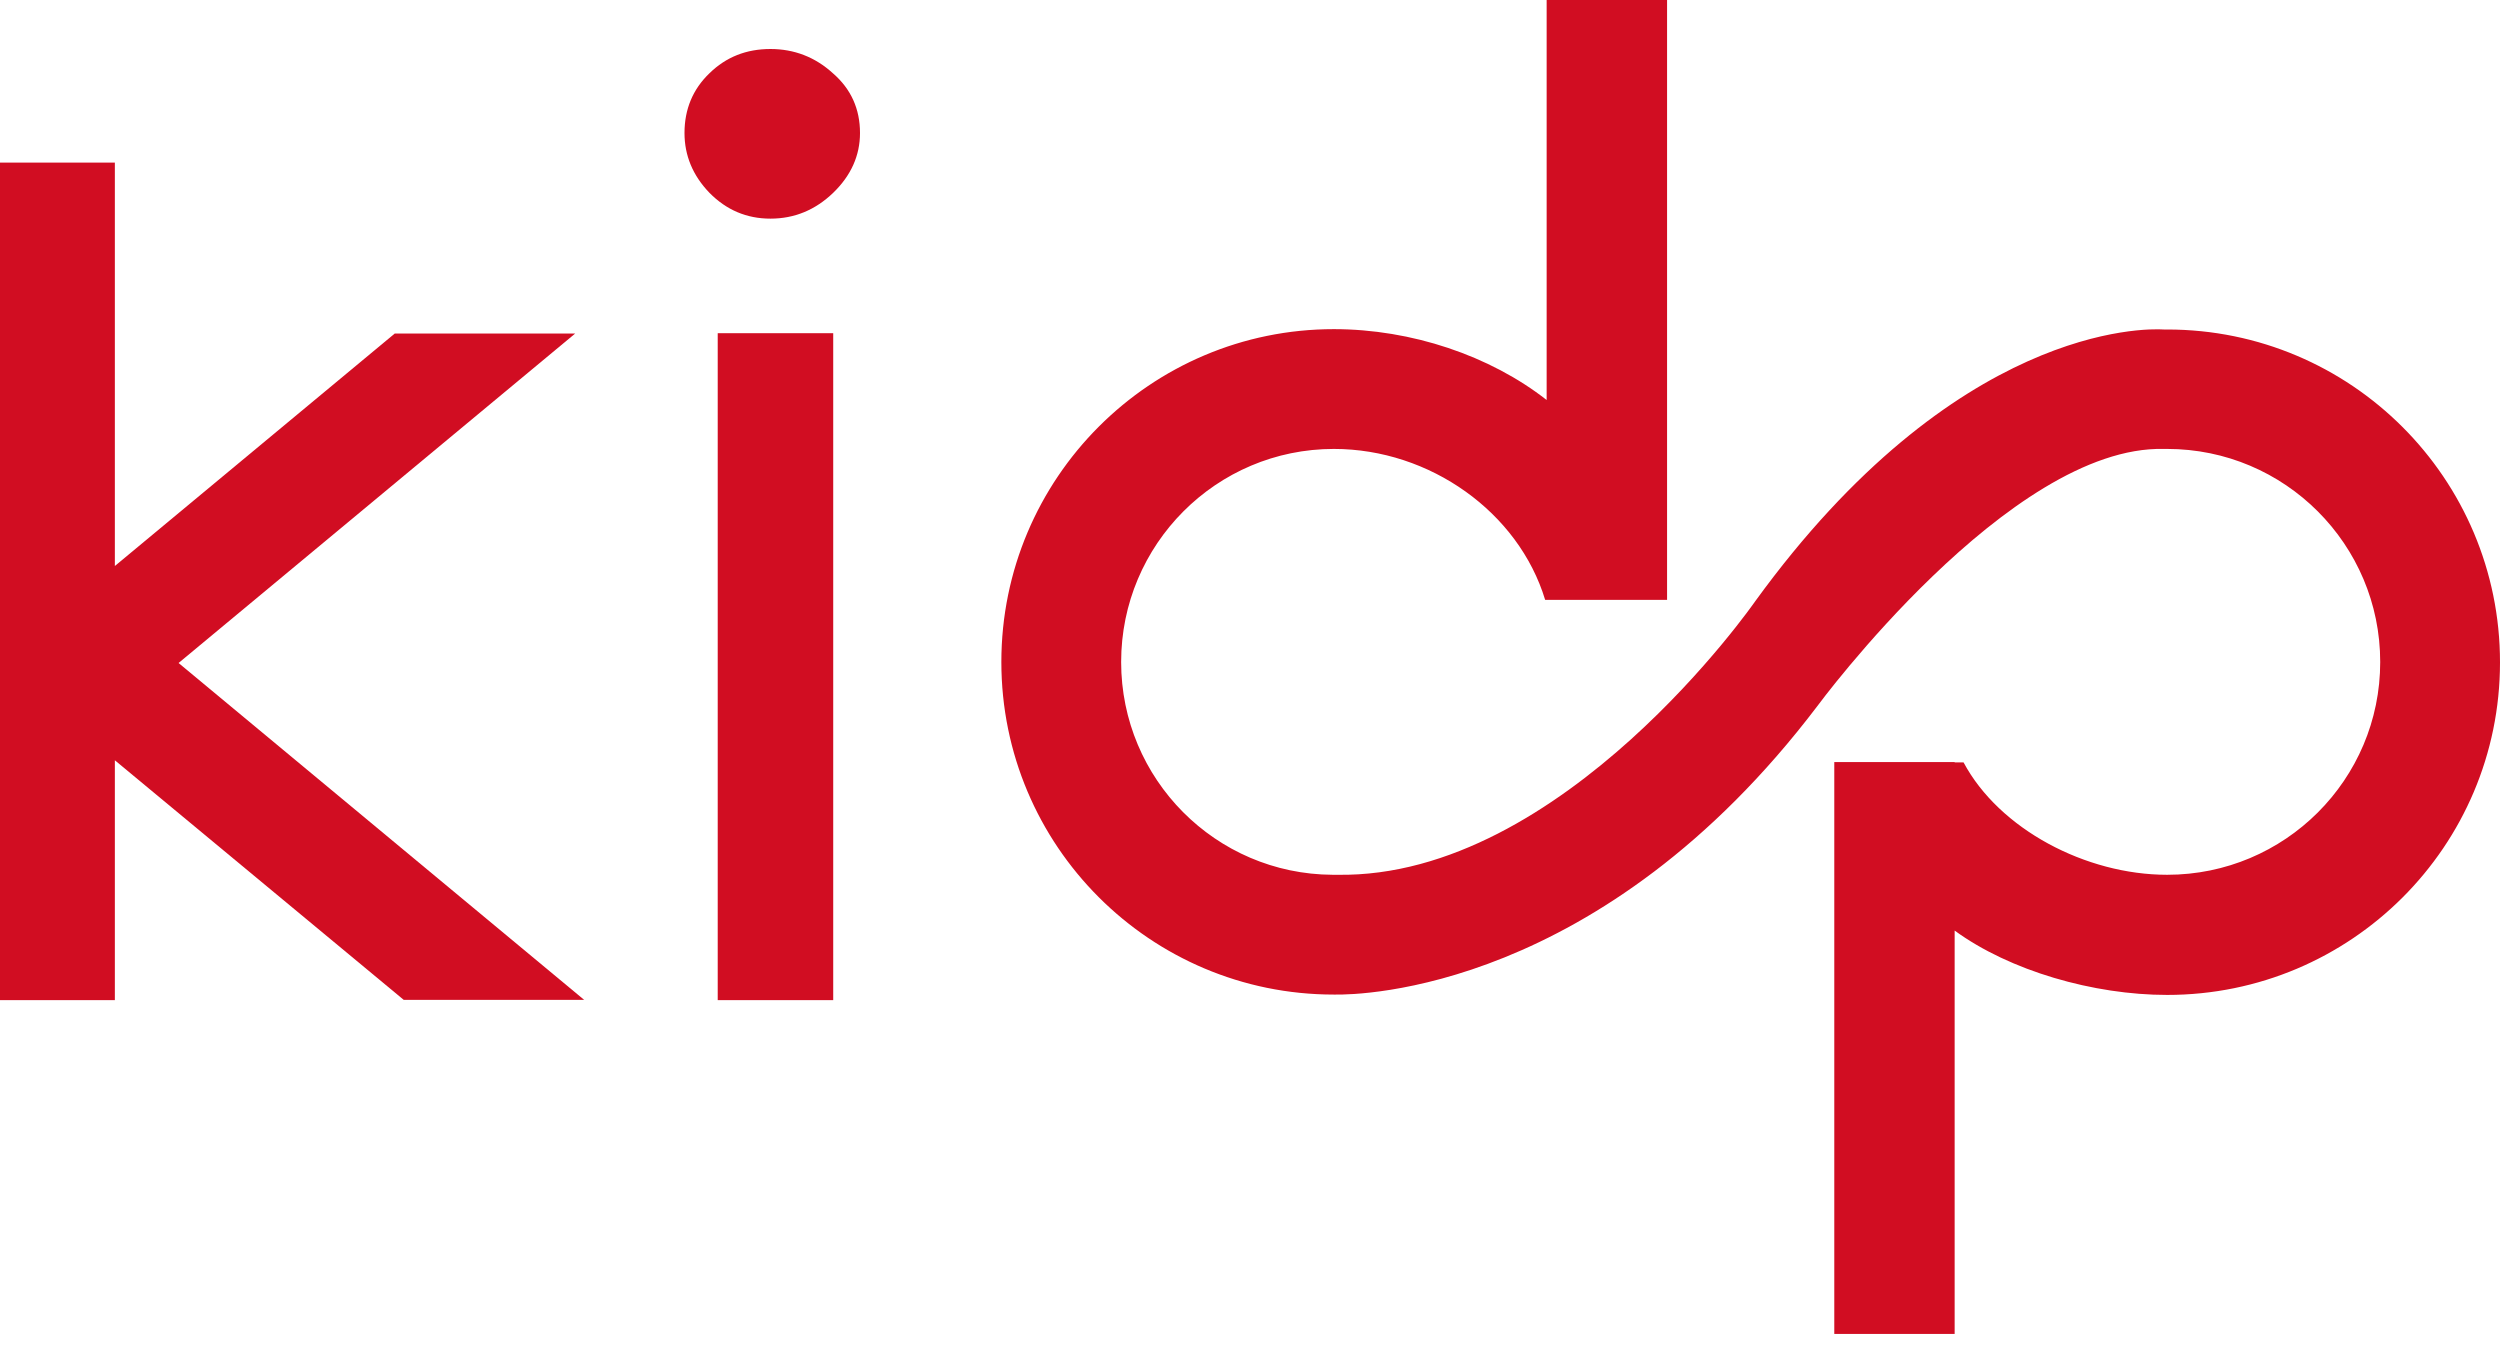 <svg width="35" height="19" viewBox="0 0 35 19" fill="none" xmlns="http://www.w3.org/2000/svg">
<path d="M10.048 4.665H11.665V14.002H10.048V4.665ZM12.04 1.862C12.04 2.177 11.915 2.457 11.665 2.699C11.415 2.94 11.122 3.061 10.786 3.061C10.454 3.061 10.169 2.94 9.932 2.699C9.699 2.457 9.583 2.177 9.583 1.862C9.583 1.53 9.699 1.25 9.932 1.026C10.165 0.798 10.449 0.686 10.786 0.686C11.117 0.686 11.411 0.798 11.661 1.026C11.915 1.246 12.04 1.526 12.04 1.862Z" fill="#D10D22"/>
<path d="M23.339 8.398H21.632C21.261 7.173 20.02 6.285 18.674 6.285C17.028 6.285 15.696 7.622 15.696 9.268C15.696 10.907 17.019 12.239 18.657 12.247C18.674 12.247 18.696 12.247 18.718 12.247H18.722C21.882 12.299 24.572 8.419 24.572 8.419C27.378 4.552 30.029 4.595 30.293 4.613C30.31 4.613 30.323 4.613 30.34 4.613C32.913 4.613 35 6.699 35 9.273C35 11.846 32.913 13.929 30.34 13.929C29.31 13.929 28.137 13.592 27.365 13.028V18.675H25.68V10.678V10.674V10.669H27.365V10.674H27.49C27.99 11.609 29.202 12.247 30.34 12.247C31.987 12.247 33.323 10.915 33.323 9.268C33.323 7.622 31.987 6.285 30.34 6.285C30.323 6.285 30.31 6.285 30.293 6.285C28.133 6.234 25.443 9.885 25.443 9.885C22.412 13.881 19.037 13.929 18.696 13.924C18.688 13.924 18.683 13.924 18.674 13.924C16.101 13.924 14.019 11.838 14.019 9.268C14.019 6.695 16.105 4.608 18.674 4.608C19.761 4.608 20.86 4.979 21.653 5.6V0H23.339V8.398Z" fill="#D10D22"/>
<path d="M8.178 13.998L2.5 9.282L8.053 4.669H5.527L1.608 7.924V2.276H0V14.002H1.608V10.644L5.652 13.998H8.178Z" fill="#D10D22"/>
</svg>
